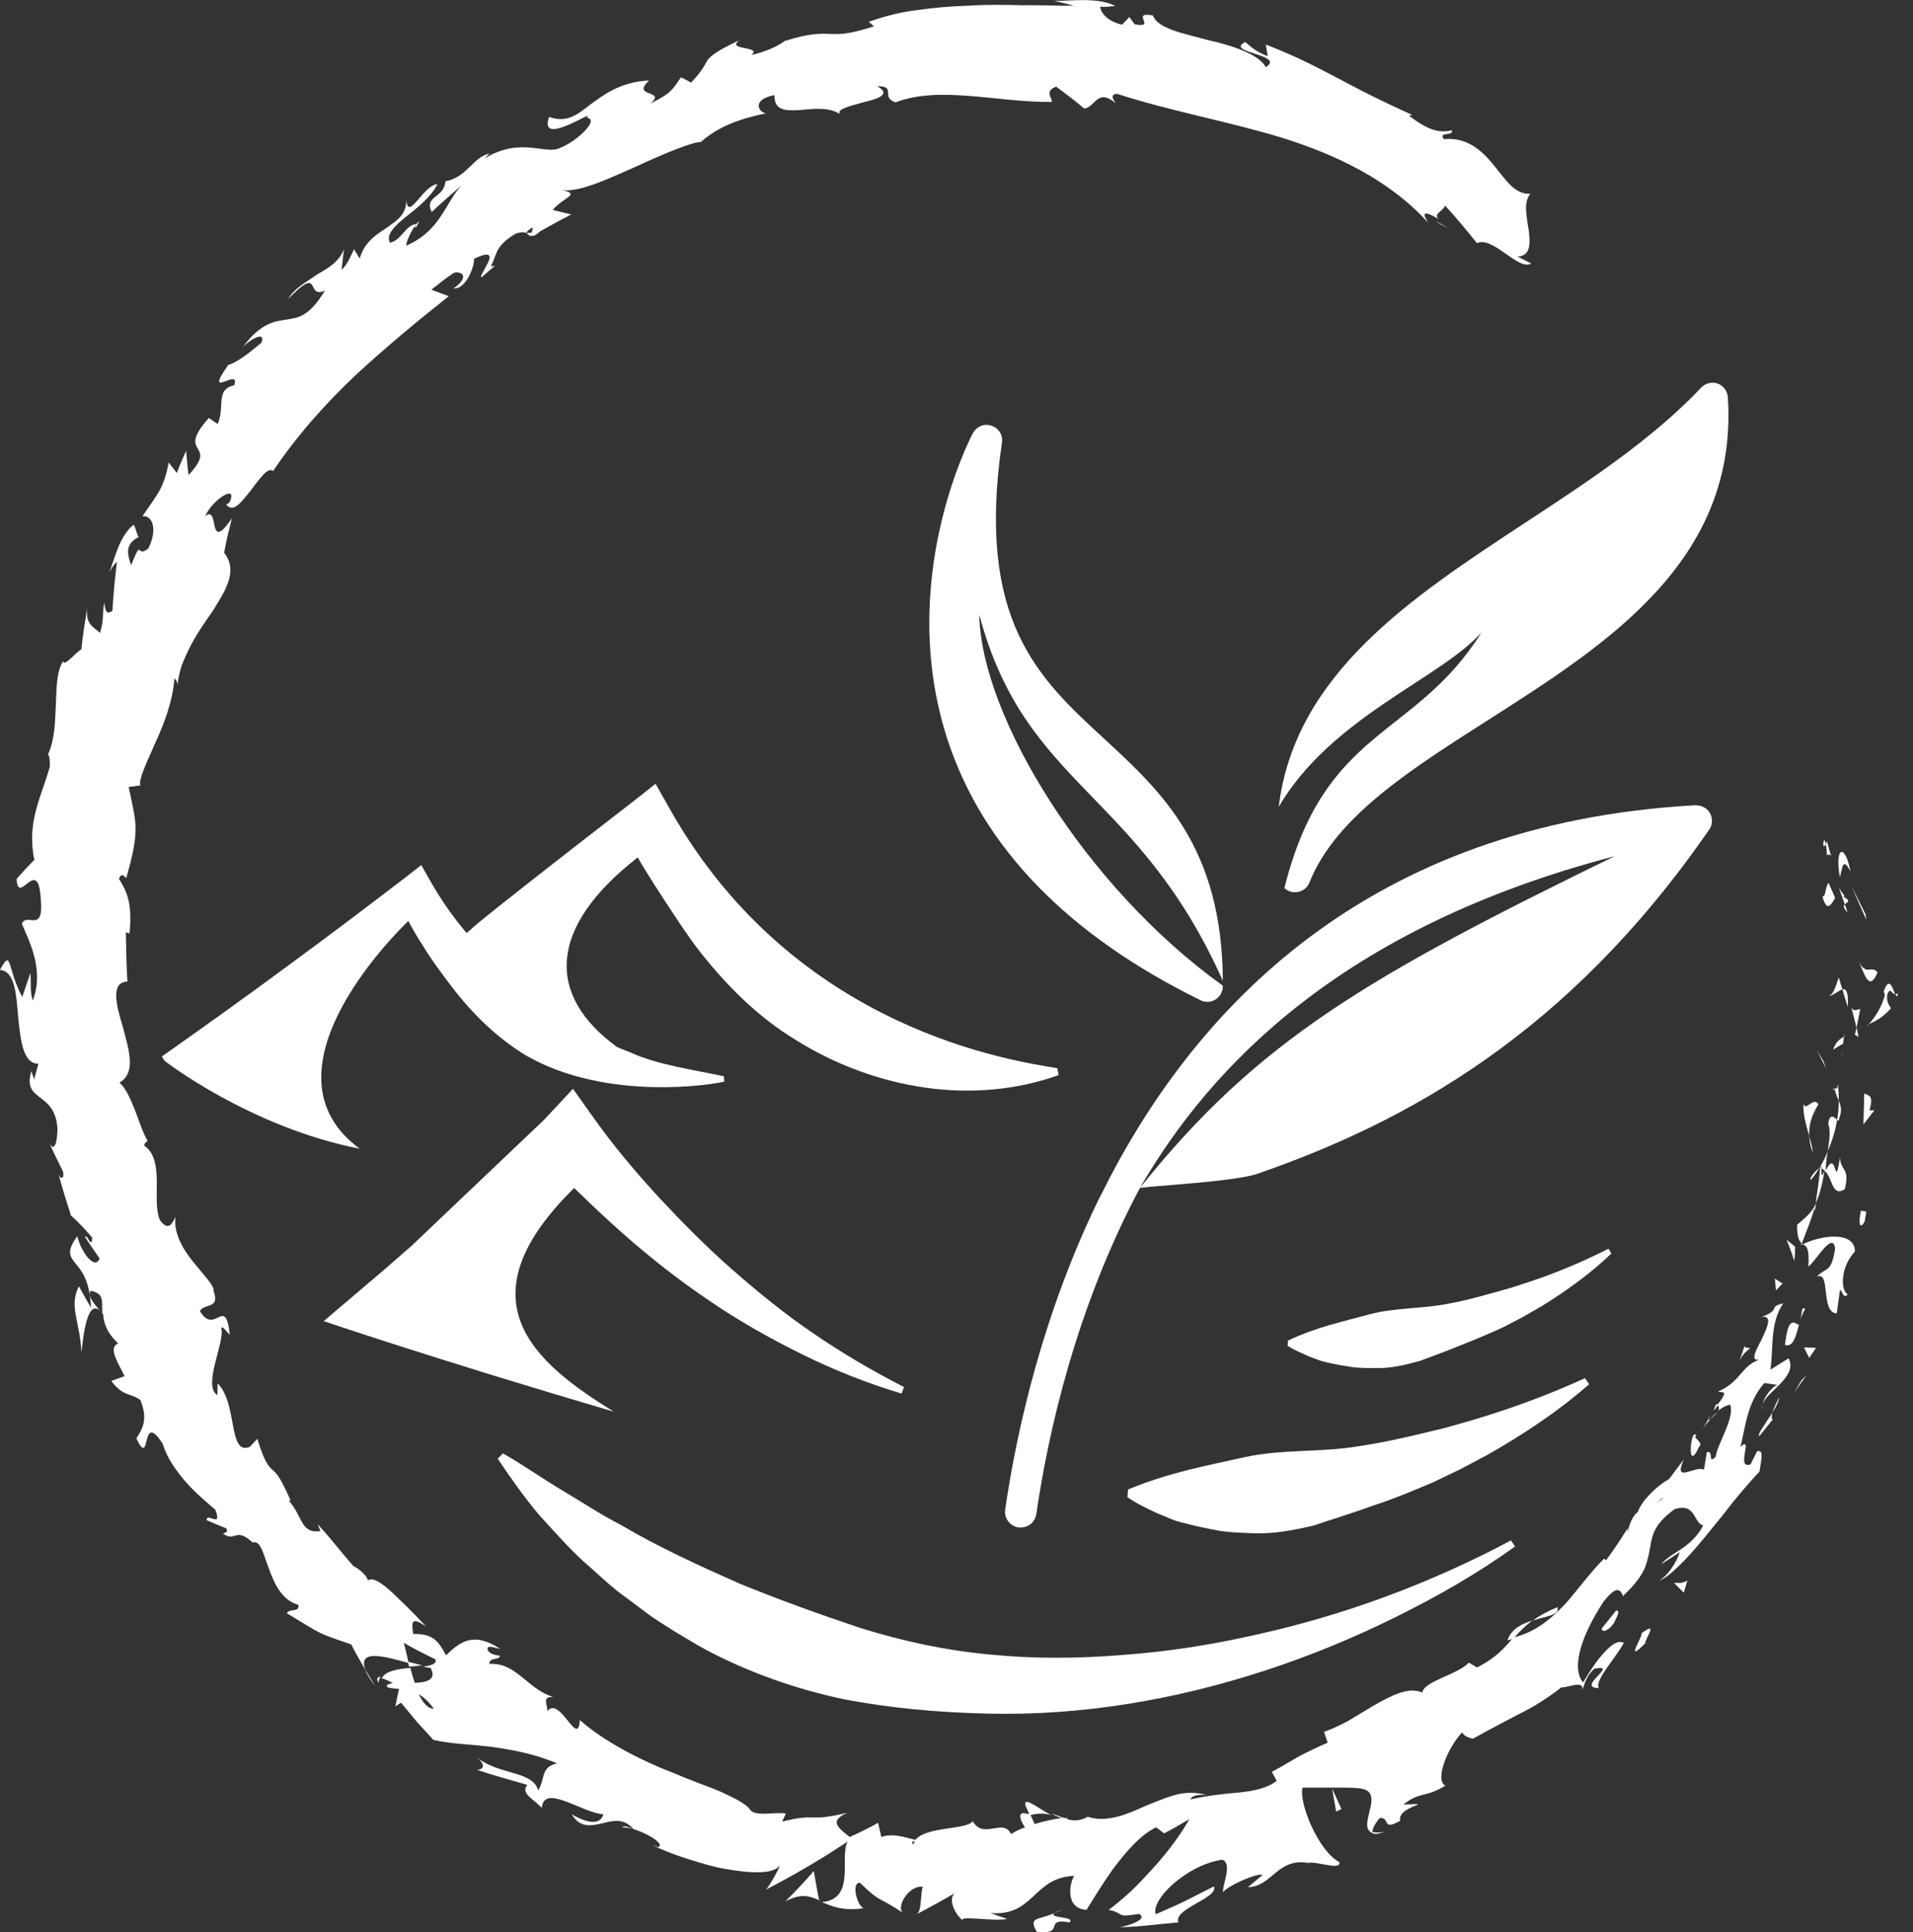<svg width="99" height="100" viewBox="0 0 99 100" fill="none" xmlns="http://www.w3.org/2000/svg">
<rect x="0" y="0" width="99" height="100" fill="#333333" stroke="none"/>
<path d="M94.55 43.537C94.53 43.622 94.508 43.642 94.487 43.684C94.508 43.809 94.53 43.977 94.55 44.27C94.823 44.04 94.886 44.898 94.55 43.537Z" fill="white"></path>
<path d="M94.487 43.684C94.257 44.123 94.382 43.078 94.487 43.684V43.684Z" fill="white"></path>
<path d="M94.299 46.344C94.508 47.139 94.697 46.972 94.969 46.47L94.634 45.694C94.445 45.883 94.467 46.594 94.299 46.344Z" fill="white"></path>
<path d="M95.617 47.222L95.471 46.804C95.388 46.889 95.388 46.993 95.617 47.222Z" fill="white"></path>
<path d="M95.346 46.385C95.597 46.448 95.346 46.281 95.158 45.925L95.471 46.804C95.597 46.679 95.848 46.637 95.346 46.385Z" fill="white"></path>
<path d="M95.219 45.401C95.345 44.919 95.367 44.313 95.764 45.108C95.471 43.559 94.927 43.872 95.219 45.401Z" fill="white"></path>
<path d="M94.654 51.516C94.823 51.578 95.136 51.265 95.345 51.202L95.158 50.594C95.032 50.909 94.906 51.495 94.654 51.516Z" fill="white"></path>
<path d="M95.346 51.202C95.429 51.516 95.534 51.809 95.618 52.123C95.681 51.328 95.534 51.16 95.346 51.202Z" fill="white"></path>
<path d="M96.539 47.307L95.807 45.842L96.581 47.6L96.539 47.307Z" fill="white"></path>
<path d="M94.361 54.909L94.026 54.364L94.508 55.307L94.361 54.909Z" fill="white"></path>
<path d="M94.109 57.149C93.838 56.73 93.461 57.547 93.335 57.129C93.294 57.736 93.503 58.302 93.629 58.804C93.607 58.281 93.713 57.777 94.109 57.149Z" fill="white"></path>
<path d="M93.629 58.804C93.65 59.076 93.691 59.349 93.817 59.662C93.796 59.391 93.713 59.097 93.629 58.804Z" fill="white"></path>
<path d="M94.864 54.323L95.388 54.008C95.388 53.904 95.409 53.778 95.429 53.652C95.305 53.736 95.032 53.841 94.864 54.323Z" fill="white"></path>
<path d="M95.408 54.008C95.345 54.406 95.304 54.679 95.282 54.783C95.282 54.679 95.345 54.447 95.408 54.008Z" fill="white"></path>
<path d="M95.429 53.569C95.429 53.61 95.429 53.632 95.429 53.653C95.472 53.632 95.492 53.61 95.429 53.569Z" fill="white"></path>
<path d="M97.167 50.322C96.833 49.924 96.581 50.552 96.183 49.737C96.456 50.28 96.707 51.432 97.167 50.322Z" fill="white"></path>
<path d="M95.807 52.123L96.079 53.191L96.268 52.227C96.12 52.227 95.933 52.396 95.807 52.123Z" fill="white"></path>
<path d="M96.183 53.673L96.079 53.17L95.995 53.547L96.183 53.673Z" fill="white"></path>
<path d="M94.613 58.155C94.76 58.615 94.654 59.055 94.591 59.558C94.823 59.033 94.99 58.49 95.073 57.946C94.927 57.84 94.697 57.568 94.613 58.155Z" fill="white"></path>
<path d="M95.095 56.165C95.095 56.185 95.115 56.228 95.115 56.27C95.158 56.207 95.178 56.165 95.095 56.165Z" fill="white"></path>
<path d="M93.189 64.437L93.294 64.396L93.231 64.353L93.189 64.437Z" fill="white"></path>
<path d="M95.178 57.883C95.345 57.484 95.262 57.212 95.158 56.962C95.158 57.275 95.136 57.611 95.073 57.966C95.136 58.009 95.178 58.009 95.178 57.883Z" fill="white"></path>
<path d="M93.713 61.066C93.88 60.877 94.026 60.668 94.152 60.438C93.963 60.605 93.607 60.961 93.713 61.066Z" fill="white"></path>
<path d="M94.949 56.374C94.949 56.354 94.927 56.333 94.927 56.311C94.822 56.417 94.864 56.417 94.949 56.374Z" fill="white"></path>
<path d="M94.948 56.374C94.99 56.584 95.073 56.773 95.158 56.962C95.158 56.71 95.158 56.458 95.115 56.248C95.073 56.291 95.01 56.333 94.948 56.374Z" fill="white"></path>
<path d="M95.996 64.772C95.996 63.725 94.341 63.892 93.294 64.396C93.461 64.479 93.65 64.542 93.587 65.547C93.943 65.317 94.843 63.683 94.969 64.605C94.78 65.924 94.487 65.567 94.026 66.071C94.76 65.756 94.195 67.934 95.053 67.976L95.22 66.762C95.346 66.783 95.388 67.264 95.618 66.992C95.429 66.866 95.325 66.51 95.388 66.071C95.429 65.673 95.618 65.17 95.996 64.772Z" fill="white"></path>
<path d="M93.922 62.678L93.985 62.28C93.796 62.699 93.524 62.951 93.001 63.39C93.001 64.081 93.126 64.248 93.251 64.353C93.461 63.746 93.733 63.16 93.9 62.532L93.922 62.678Z" fill="white"></path>
<path d="M95.471 61.548C95.744 60.395 95.262 60.647 95.219 59.914C94.927 61.778 95.073 59.328 94.487 60.584C94.487 60.206 94.53 59.871 94.591 59.578C94.467 59.893 94.319 60.186 94.152 60.458C94.172 60.438 94.172 60.438 94.194 60.416C94.278 60.353 94.319 60.332 94.257 60.416C94.257 60.416 94.257 60.438 94.257 60.458C94.319 60.479 94.361 60.542 94.424 60.584C94.215 61.087 94.278 60.625 94.257 60.458C94.236 60.438 94.215 60.416 94.194 60.416C94.152 61.044 94.048 61.652 93.963 62.28C94.132 61.924 94.278 61.442 94.424 60.584C94.864 60.981 94.78 61.967 95.471 61.548Z" fill="white"></path>
<path d="M98.09 51.453C98.152 51.578 98.193 51.641 98.215 51.39C98.152 51.453 98.131 51.453 98.09 51.453Z" fill="white"></path>
<path d="M96.727 53.004C96.686 53.024 96.665 53.044 96.624 53.044C96.624 53.087 96.665 53.066 96.727 53.004Z" fill="white"></path>
<path d="M97.482 51.328L97.545 51.475C97.419 52.103 96.917 52.815 96.707 53.004C97.106 52.835 97.439 52.648 97.858 52.187C97.797 52.04 97.608 51.914 97.671 51.453C97.838 51.056 97.901 51.453 98.068 51.453C97.964 51.16 97.754 50.469 97.482 51.328Z" fill="white"></path>
<path d="M96.477 56.584L96.435 58.196L97 57.464H96.748C97 56.584 96.644 56.73 96.477 56.584Z" fill="white"></path>
<path d="M92.896 64.52L92.456 64.164C92.603 64.52 92.749 64.898 92.853 65.254C92.896 65.002 92.896 64.772 92.896 64.52Z" fill="white"></path>
<path d="M92.247 66.427L91.849 66.175L91.912 66.783L92.247 66.427Z" fill="white"></path>
<path d="M54.405 93.944C53.714 93.588 52.96 92.938 53.065 93.44L53.295 93.944C53.736 93.838 54.092 93.838 54.405 93.944Z" fill="white"></path>
<path d="M21.108 86.006C21.13 86.091 21.15 86.174 21.171 86.258C21.423 86.237 21.632 86.215 21.841 86.195C21.632 86.132 21.38 86.069 21.108 86.006Z" fill="white"></path>
<path d="M18.888 86.384C18.972 86.614 19.14 86.907 19.412 87.264L18.888 86.384Z" fill="white"></path>
<path d="M80.603 83.18C80.038 83.41 79.639 83.64 79.326 83.871C80.017 83.64 80.729 83.599 80.603 83.18Z" fill="white"></path>
<path d="M79.304 83.871C78.781 84.038 78.237 84.268 78.007 84.896C78.111 84.876 78.216 84.835 78.32 84.813C78.614 84.457 78.907 84.164 79.304 83.871Z" fill="white"></path>
<path d="M74.341 11.455C74.447 11.559 74.656 11.685 75.032 11.832C74.865 11.769 74.593 11.602 74.341 11.455Z" fill="white"></path>
<path d="M88.393 73.483C88.373 73.4 88.582 73.107 88.393 73.483V73.483Z" fill="white"></path>
<path d="M91.283 72.96C91.2 72.877 91.157 72.772 91.157 72.688C91.157 72.814 91.2 72.897 91.283 72.96Z" fill="white"></path>
<path d="M76.163 89.923C76.143 89.923 76.143 89.944 76.122 89.944C76.309 89.944 76.268 89.944 76.163 89.923Z" fill="white"></path>
<path d="M88.916 73.064C88.77 73.169 88.624 73.295 88.498 73.441C88.582 73.379 88.707 73.273 88.916 73.064Z" fill="white"></path>
<path d="M88.686 73.001C88.791 72.897 88.854 72.792 88.917 72.709C88.854 72.625 88.791 72.646 88.686 73.001Z" fill="white"></path>
<path d="M88.393 73.483C88.33 73.589 88.246 73.735 88.1 73.987C88.226 73.776 88.373 73.609 88.519 73.442C88.435 73.483 88.393 73.505 88.393 73.483Z" fill="white"></path>
<path d="M21.443 11.768C21.486 11.768 21.506 11.748 21.549 11.748C21.799 11.287 21.652 11.435 21.443 11.768Z" fill="white"></path>
<path d="M42.406 98.382C42.427 98.382 42.447 98.362 42.469 98.362C42.447 98.362 42.427 98.341 42.406 98.341V98.382Z" fill="white"></path>
<path d="M40.646 98.404C41.484 97.964 41.882 98.132 42.384 98.341L42.112 96.833C41.652 97.378 41.17 97.88 40.646 98.404Z" fill="white"></path>
<path d="M91.619 70.887C91.786 69.861 91.576 68.458 92.288 67.453C91.43 67.662 92.247 67.746 91.157 68.165C91.765 68.039 91.45 68.73 91.137 69.379C90.802 70.007 90.509 70.594 91.263 70.3C90.633 70.468 90.383 70.761 90.11 71.076C89.838 71.389 89.545 71.745 88.917 72.017C89.126 72.101 89.503 71.891 88.895 72.688C88.938 72.772 88.958 72.897 88.958 72.981C88.938 73.001 88.938 73.001 88.917 73.023C88.938 73.001 88.958 73.001 88.958 72.981C88.958 73.044 88.98 73.044 88.98 72.96C89.189 72.814 89.377 72.709 89.545 72.709C89.775 73.42 88.854 74.761 88.791 75.39C88.352 75.829 88.708 75.034 88.33 75.158L88.183 76.059C87.702 75.829 86.571 76.834 87.136 75.536L86.382 76.541C85.691 76.939 84.98 77.651 84.75 78.258C84.268 78.614 84.184 79.745 84.225 79.096C83.89 79.661 83.514 80.206 83.115 80.751L83.011 80.667C82.32 81.358 81.733 82.174 81.042 82.97C80.33 83.725 79.513 84.457 78.32 84.75C77.881 85.253 77.441 85.797 76.435 86.3L76.016 86.048C75.431 86.677 73.671 87.012 73.609 87.598C72.896 87.284 72.017 87.744 71.095 88.268C70.635 88.541 70.153 88.834 69.735 89.085C69.294 89.315 68.855 89.525 68.519 89.63L68.708 90.195C68.247 90.383 67.787 90.614 67.326 90.844C66.866 91.096 66.384 91.409 65.818 91.702L66.07 92.163C65.608 92.54 64.917 92.688 64.122 92.771C63.327 92.834 62.447 92.938 61.609 93.127C61.672 92.897 62.111 92.875 62.447 92.897C61.882 92.749 61.337 92.749 60.813 92.897C60.29 93.043 59.808 93.253 59.284 93.462C58.279 93.922 57.275 94.341 56.289 94.027C55.85 94.278 55.494 94.237 55.159 94.131C55.201 94.131 55.242 94.111 55.264 94.09C55.222 94.09 55.138 94.09 55.075 94.09C54.866 94.027 54.636 93.922 54.405 93.859C54.614 93.964 54.803 94.068 54.97 94.09C54.614 94.131 54.069 94.237 53.547 94.404L53.295 93.859C53.254 93.859 53.211 93.881 53.169 93.881C52.646 93.692 52.75 94.153 53.044 94.572C52.772 94.676 52.52 94.781 52.331 94.928C52.102 94.487 51.766 94.572 51.39 94.635C51.012 94.697 50.615 94.739 50.343 94.257C49.987 94.719 47.977 94.509 47.369 95.221C46.761 95.074 46.196 94.865 45.61 95.074L45.442 94.341C44.96 94.613 44.478 94.844 43.976 95.074C43.244 94.509 42.971 94.216 43.85 93.818C41.799 94.32 42.28 93.818 40.479 94.278L40.668 93.859C40.081 93.755 39.014 94.068 38.784 93.609C38.532 93.316 38.008 93.064 37.338 92.749C36.668 92.456 35.83 92.184 34.972 91.808C33.212 91.137 31.286 90.153 30.008 89.022C29.925 90.531 28.961 87.724 28.333 88.561C28.333 88.185 28.02 87.807 28.626 87.829C27.81 87.557 27.369 87.054 26.91 86.719C26.448 86.363 26.05 86.091 25.318 86.111C25.338 85.735 25.883 85.944 25.863 85.693C25.716 85.672 25.275 85.609 25.234 85.357C25.212 85.105 25.59 85.294 25.883 85.337C24.458 84.394 23.767 85.022 23.077 85.672C22.637 84.772 22.26 84.562 21.38 84.562C21.339 84.121 21.171 83.556 22.051 84.184C21.842 83.954 21.192 83.263 20.563 82.677C19.957 82.07 19.329 81.568 19.035 81.797C19.014 81.546 18.491 81.127 18.302 81.064C17.381 80.017 17.359 79.891 16.438 78.886L16.585 79.242C15.558 79.389 15.684 78.51 14.952 77.672L15.036 77.651C14.511 76.457 14.324 76.268 14.114 76.081C13.905 75.892 13.696 75.703 13.318 74.467L12.92 74.886C11.789 75.327 12.313 72.646 11.266 71.599L11.245 72.206C10.47 71.704 11.643 69.484 11.454 68.751C11.476 68.562 11.726 68.919 11.895 69.086C11.663 66.971 11.12 69.169 10.344 67.85C10.596 67.431 11.391 67.767 11.057 66.824C11.098 66.531 10.533 65.986 9.988 65.295C9.423 64.605 8.962 63.746 9.088 62.971C8.9 63.347 8.711 63.746 8.272 63.138C7.831 62.113 8.565 60.039 7.455 59.285C7.496 59.139 7.581 59.076 7.644 59.055C7.412 58.678 7.203 58.029 6.973 57.421C6.721 56.814 6.471 56.248 6.177 56.039C7.077 55.516 6.658 54.301 6.345 53.107C5.989 51.934 5.737 50.825 6.595 50.804C6.534 49.946 6.534 49.108 6.512 48.249L6.701 48.312C6.868 46.7 6.534 46.092 6.156 45.484C6.302 45.108 6.449 45.401 6.534 45.443C6.868 44.27 6.994 43.642 7.014 43.014C7.036 42.406 6.89 41.821 6.658 40.731L7.266 40.648C7.162 40.355 7.559 39.538 8 38.532C8.459 37.527 8.941 36.334 9.025 35.118C9.088 35.161 9.172 35.244 9.193 35.454C9.213 35.118 9.297 34.785 9.402 34.449C9.528 34.114 9.675 33.799 9.842 33.465C10.177 32.815 10.596 32.207 10.994 31.642C11.726 30.491 12.313 29.528 11.6 28.607C11.706 27.999 11.852 27.412 11.999 26.826C10.7 28.731 11.391 26.072 10.616 26.722C10.972 25.863 12.354 24.984 11.873 26.009L11.706 26.114C12.082 26.574 12.48 25.988 12.962 25.403C13.423 24.795 13.863 24.145 14.135 24.376C15.371 22.533 16.857 20.878 18.406 19.412C19.998 17.947 21.61 16.607 23.224 15.33L22.323 14.995C22.7 14.702 23.077 14.387 23.496 14.114C23.915 14.031 24.312 14.324 23.474 14.931C24.187 14.974 24.606 13.57 24.521 13.403C25.444 12.941 25.422 13.277 25.234 13.633C25.046 14.01 24.731 14.492 24.983 14.303C25.192 14.114 25.401 13.926 25.611 13.759L25.401 13.779C25.757 13.11 25.59 12.775 26.658 12.104C27.412 11.832 27.286 12.335 27.558 12.187C27.579 12.23 27.684 12.209 27.977 11.957C28.501 11.665 29.024 11.372 29.569 11.099L28.605 10.868C29.15 10.199 30.134 10.052 29.024 9.821C29.862 10.01 31.39 9.298 32.899 8.628C34.385 7.937 35.873 7.33 36.269 7.351C37.192 6.534 38.259 6.157 39.642 5.863C39.264 5.822 38.867 5.151 40.081 4.922C40.06 5.717 40.626 5.739 41.38 5.696C42.112 5.633 43.013 5.507 43.579 5.989C43.097 5.696 43.913 5.507 44.667 5.298C45.421 5.11 46.155 4.901 45.401 4.46C46.426 4.46 45.547 5.026 46.342 5.298C48.646 4.419 51.557 5.298 54.427 5.277C54.488 5.088 54.008 4.733 54.657 4.482C55.159 4.859 55.641 5.214 56.102 5.613C56.667 5.592 56.771 4.523 57.735 5.34C57.609 5.151 57.421 4.879 57.818 4.859C60.603 5.759 63.473 6.261 66.321 7.121C69.127 8 71.891 9.298 73.922 11.539C73.441 10.806 73.922 11.036 74.447 11.329C74.153 11.057 74.719 10.911 74.781 10.638C75.368 11.266 75.912 11.937 76.435 12.586C77.252 12.187 78.592 14.052 79.242 13.633L78.529 13.277C79.2 13.256 79.2 12.649 79.116 11.937C79.011 11.246 78.823 10.449 79.2 10.03C78.405 10.073 77.944 9.339 77.336 8.587C76.728 7.833 75.954 7.078 74.719 7.204C74.425 6.786 75.221 7.078 75.138 6.743C74.447 6.911 73.86 6.702 72.918 5.989L73.085 5.948C71.599 5.277 70.552 4.753 69.462 4.167C68.373 3.602 67.242 2.974 65.504 2.303L65.608 2.911C64.876 2.618 64.75 2.409 64.437 2.177C63.347 2.722 66.572 2.828 65.504 3.476C65.169 2.828 63.829 2.366 62.51 2.073C61.211 1.718 59.912 1.486 59.662 0.797C58.446 0.587 59.912 1.486 58.719 1.256L58.446 0.88L58.07 1.277C57.295 1.11 56.94 0.628 56.94 0.335C57.127 0.398 57.505 0.315 57.714 0.315C56.708 -0.252 54.74 0.168 54.405 0L55.578 0.293C54.74 0.315 53.84 0.252 52.939 0.272C52.038 0.252 51.097 0.23 50.175 0.293C49.253 0.315 48.332 0.398 47.452 0.524C46.574 0.628 45.714 0.858 44.96 1.13L45.232 1.362C44.059 1.738 43.579 1.781 43.035 1.759C42.51 1.738 41.925 1.697 40.646 2.116L40.731 2.031C40.27 2.409 39.599 2.681 38.888 2.848C39.473 2.366 37.505 2.618 38.28 2.073C37.045 2.659 36.794 2.89 36.625 3.1C36.479 3.309 36.438 3.56 35.767 4.273L35.244 4C34.826 4.566 34.846 4.775 33.653 5.361C34.531 4.629 32.626 5.068 33.59 4.167C32.102 4.23 31.223 4.922 30.532 5.424C29.841 5.968 29.317 6.367 28.416 6.052C27.831 7.686 30.888 5.55 30.364 6.094C31.077 6.178 29.799 7.351 29.003 7.644C28.249 8.062 26.93 7.015 25.003 8.251C25.192 8.146 25.171 8.062 25.359 7.937C24.458 8.125 24.187 9.172 23.055 9.382C22.972 10.282 21.925 10.136 22.344 10.973C22.846 10.492 23.37 10.052 23.893 9.591C23.055 10.449 22.826 11.937 21.024 12.712C21.024 12.482 21.297 11.916 21.549 11.581C20.921 11.707 20.815 12.397 20.187 12.565C19.957 12.167 20.396 11.707 21.004 11.225C21.61 10.744 22.323 10.178 22.637 9.528C21.904 9.571 21.108 11.518 21.024 10.325C21.045 11.099 20.563 11.392 20.041 11.769C19.516 12.126 18.868 12.482 18.616 13.382L18.323 12.9C18.197 13.13 18.009 13.675 17.674 13.968L17.8 12.9C17.548 13.549 17.004 13.864 16.459 14.177C15.79 14.639 15.224 14.931 14.91 15.476C16.69 13.633 15.79 15.517 16.815 15.036C15.999 16.397 15.434 16.44 14.806 16.544C14.219 16.627 13.486 16.712 12.564 17.968C12.941 17.55 13.779 17.109 13.527 17.737C13.005 18.178 12.313 18.743 11.81 18.89C10.47 20.795 12.46 18.953 12.124 19.936C11.12 20.166 11.663 21.026 11.266 21.947L10.805 21.632C9.046 23.622 11.37 22.848 9.758 24.586C9.695 24.167 9.675 23.748 9.632 23.329C9.465 23.706 9.297 24.083 9.15 24.48L8.732 23.936C8.459 25.36 8.104 25.612 7.371 26.722C7.853 26.637 8.187 27.35 7.685 28.375C7.036 28.941 7.392 27.747 6.784 29.255C6.638 28.774 6.386 28.188 7.182 27.79C7.057 27.643 7.036 27.308 6.91 27.161C6.156 27.747 5.884 29.088 5.654 29.632C5.758 29.422 5.906 29.192 6.052 29.088C5.947 29.926 5.863 30.764 5.821 31.601C5.485 31.873 5.444 31.538 5.402 31.203C5.276 31.685 5.402 32.083 5.172 32.752C4.816 32.417 4.355 32.313 4.544 31.266C4.418 32.04 4.292 32.815 4.208 33.612C3.979 33.695 3.308 34.553 3.267 34.218C2.91 34.785 2.932 35.622 2.889 36.48C2.848 37.338 2.848 38.239 2.491 39.035C2.554 39.139 2.596 39.328 2.576 39.684C2.157 41.213 1.36 42.532 1.779 44.5C1.466 44.815 1.151 45.15 0.858 45.484C0.942 46.972 1.989 44.144 2.115 46.594C2.261 48.332 1.381 47.202 1.13 47.809C1.507 48.71 2.303 50.176 1.696 51.788C1.529 51.265 1.633 50.846 1.57 50.365L1.151 51.599C0.356 50.133 0.628 49.023 0 50.196C0.795 50.28 0.838 51.475 0.942 52.668C1.068 53.861 1.193 55.055 1.989 55.055L1.759 55.892C1.738 55.663 1.653 55.642 1.633 55.411C1.11 57.065 2.848 56.437 2.973 58.405C2.973 59.096 2.826 59.621 2.576 59.202C2.785 59.684 3.036 60.165 3.267 60.647C3.328 61.023 3.141 61.044 3.036 60.794C3.224 61.485 3.434 62.176 3.664 62.867H3.623C3.957 63.138 4.523 63.746 4.774 64.06C4.733 64.689 4.523 63.829 4.397 64.018C4.648 64.396 4.9 64.772 5.151 65.128C4.942 65.756 4.208 64.856 3.999 63.975C3.413 64.793 3.623 65.024 3.916 65.4C4.229 65.777 4.648 66.28 4.711 67.683C4.501 67.327 4.292 66.95 4.083 66.573C3.538 67.62 4.166 68.458 4.208 69.986C4.292 69.547 4.46 66.824 5.339 68.018C5.361 68.437 5.507 68.96 6.115 69.525C5.611 69.757 6.03 70.385 6.449 71.222L5.758 71.473C6.408 72.31 6.701 72.06 7.266 72.458C7.685 73.505 7.349 73.965 7.057 74.447C7.853 76.101 7.245 72.897 8.418 74.719C8.648 75.453 9.025 75.975 9.465 76.52C9.884 77.043 10.449 77.547 11.14 78.132C11.539 79.138 10.659 78.238 10.7 78.677C11.035 78.823 11.37 78.97 11.706 79.096C11.832 79.285 11.643 79.326 11.539 79.368C12.187 79.85 12.167 78.992 13.068 79.829C13.486 79.704 13.611 80.395 13.905 81.149C14.177 81.923 14.574 82.824 15.434 83.054C15.538 83.473 14.973 83.221 14.847 83.493C16.711 84.625 16.396 84.499 18.177 85.105C18.406 85.567 18.658 85.985 18.91 86.425C18.491 85.315 19.935 85.735 21.15 86.069C21.045 85.63 20.962 85.253 20.899 85.022C21.423 85.337 21.988 85.609 22.533 85.881C22.616 86.111 22.323 86.195 21.904 86.258C22.029 86.278 22.177 86.321 22.281 86.321C22.616 86.928 22.092 87.075 21.464 87.095C21.38 86.844 21.297 86.573 21.234 86.321C20.585 86.384 19.957 86.467 19.748 86.865C19.894 86.886 20.124 86.991 20.333 87.116C20.166 87.138 20.041 87.158 20.02 87.264C20.02 87.368 20.27 87.368 20.648 87.41L20.459 88.311L20.752 88.122L21.569 89.106L22.427 90.049C22.909 90.153 23.391 90.216 23.893 90.258C24.397 90.299 24.899 90.342 25.422 90.405C26.448 90.551 27.579 90.74 28.835 91.263C27.956 91.452 28.229 92.059 27.851 92.666C27.579 91.619 25.8 91.891 24.647 90.927C25.255 91.409 24.92 91.598 24.69 91.598C25.548 91.891 26.428 92.121 27.286 92.373C26.951 92.834 27.538 93.043 28.04 93.566C28.144 92.289 30.113 93.818 31.223 93.901C31.118 94.278 30.721 94.55 29.589 93.901C30.03 94.635 30.616 94.487 31.181 94.363C31.746 94.216 32.291 94.09 32.793 94.676C32.5 94.572 32.374 94.446 32.187 94.572C32.982 94.55 34.553 95.43 34.05 95.597L33.757 95.493C34.238 95.723 34.846 95.975 35.517 96.184C36.186 96.394 36.898 96.624 37.568 96.729C38.239 96.855 38.888 96.916 39.369 96.896C39.872 96.876 40.227 96.749 40.353 96.54C40.353 96.666 39.809 97.629 39.642 97.796C41.128 97.022 42.531 96.205 43.872 95.304C43.411 96.079 44.332 98.278 42.531 98.445C43.013 98.634 43.6 98.927 44.688 98.76C44.354 98.614 44.039 97.441 44.5 97.441C45.631 98.53 45.295 98.048 46.783 99.032C46.301 98.802 46.992 97.545 47.767 97.65C47.621 97.839 47.725 98.949 47.432 99.073C48.144 98.697 48.835 98.321 49.505 97.922C49.003 98.152 49.359 99.012 49.819 99.388C49.609 99.116 51.579 99.472 52.122 99.305C51.829 99.221 51.557 99.116 51.264 99.012C53.547 99.179 53.441 97.168 55.598 97.085C55.368 97.378 55.075 98.781 56.227 98.844C56.458 98.488 56.96 97.629 57.588 96.749C58.216 95.912 58.971 94.991 59.829 94.572L60.247 94.885C60.688 94.656 61.127 94.404 61.546 94.153C61.231 94.739 60.562 95.703 59.766 96.583C59.369 97.022 58.95 97.483 58.531 97.88C58.112 98.258 57.714 98.593 57.379 98.844C58.259 99.032 57.672 99.262 58.95 99.053C59.452 99.346 58.322 99.681 57.944 99.744C58.971 99.724 59.975 99.577 60.981 99.492C60.709 98.781 63.075 98.236 62.823 97.629L61.337 98.384C60.835 98.634 60.31 98.844 59.808 99.073C59.682 98.697 60.06 98.089 60.688 97.524C61.337 96.959 62.217 96.414 63.242 96.247C63.829 96.414 63.201 97.692 63.305 97.922C63.514 97.608 65.106 96.896 65.337 97.042L64.583 97.671C65.818 97.65 66.112 96.142 67.682 96.414C68.163 96.31 69.399 96.833 69.316 96.373C68.247 95.829 67.2 93.316 67.409 92.519C67.494 92.519 68.122 92.519 68.814 92.519C69.503 92.519 70.257 92.499 70.593 92.603C71.599 92.917 70.195 94.572 71.032 94.865C70.971 94.656 71.263 94.237 71.41 94.09C71.954 94.048 71.493 94.781 72.457 94.237C72.29 93.44 74.488 93.294 72.624 93.399C73.483 92.708 73.734 93.064 74.803 92.415C74.215 92.143 74.949 90.383 75.681 89.651C75.724 89.86 76.059 89.944 76.226 89.986C77.169 89.462 77.901 89.085 78.614 88.708C79.346 88.352 80.017 87.933 80.812 87.325C81.085 87.368 81.985 86.928 81.881 87.451C82.027 87.158 82.048 86.782 82.509 86.363C83.87 86.091 81.503 87.347 82.739 87.368C82.509 86.969 83.597 85.839 84.038 85.022C83.703 84.855 83.304 85.19 82.928 85.63C82.53 86.069 82.174 86.677 81.922 87.075C81.294 86.3 81.859 84.603 82.991 82.887C83.975 81.609 83.933 82.844 84.038 82.552C84.603 82.027 84.917 81.588 85.105 81.19C85.272 80.771 85.335 80.415 85.398 80.08C85.504 79.411 85.628 78.866 86.655 78.112C87.765 77.734 87.639 78.844 88.142 78.949C87.492 80.163 86.529 80.289 85.963 80.96L86.927 80.332C86.801 80.792 86.319 81.568 85.859 81.797C86.11 81.735 86.445 81.462 86.864 81.064C87.283 80.667 87.744 80.143 88.226 79.557C88.708 78.97 89.21 78.362 89.671 77.756C90.153 77.169 90.633 76.604 91.053 76.164C91.115 75.683 91.324 74.971 90.927 75.117L90.592 75.787C89.796 76.081 90.781 74.237 90.068 74.886C90.34 73.861 90.383 72.646 91.304 71.578L92.037 71.682C91.849 71.619 91.241 72.29 91.22 72.729C91.263 72.101 93.084 71.285 92.56 70.3L91.619 70.887ZM27.516 12.041L27.202 12.063C27.664 11.602 27.579 11.811 27.516 12.041ZM4.69 66.803C5.424 66.95 5.255 67.348 5.298 67.976C5.067 67.683 4.481 67.138 4.69 66.803ZM21.673 87.683C21.946 87.85 22.218 88.101 22.449 88.435C22.134 88.435 21.883 88.122 21.673 87.683ZM47.243 95.493C47.243 95.367 47.096 95.304 47.369 95.304C47.306 95.347 47.265 95.41 47.243 95.493ZM86.047 77.567C85.441 77.965 85.671 77.84 86.047 77.525C86.047 77.547 86.047 77.567 86.047 77.567Z" fill="white"></path>
<path d="M19.601 87.115C19.579 86.991 19.642 86.886 19.684 86.782C19.538 86.782 19.454 86.865 19.601 87.115Z" fill="white"></path>
<path d="M71.662 94.802C71.326 94.865 71.117 94.845 70.971 94.802C71.011 94.928 71.18 94.969 71.662 94.802Z" fill="white"></path>
<path d="M90.572 69.777C90.446 69.734 90.194 69.797 90.32 69.547L90.027 70.426C90.215 70.029 90.383 69.944 90.572 69.777Z" fill="white"></path>
<path d="M96.518 63.16C96.498 62.992 96.602 62.867 96.561 62.699L96.309 62.657C96.162 63.264 96.246 63.746 96.518 63.16Z" fill="white"></path>
<path d="M93.084 68.584C92.56 68.143 92.477 68.876 92.371 69.61C92.833 69.734 92.938 69.128 93.125 68.478C93.105 68.5 93.105 68.541 93.084 68.584Z" fill="white"></path>
<path d="M93.168 68.311C93.231 68.122 93.314 67.913 93.42 67.746C93.21 67.578 93.272 67.955 93.168 68.311Z" fill="white"></path>
<path d="M87.933 74.866C88.205 74.677 87.535 74.363 87.785 74.321C87.514 73.715 87.242 76.415 87.933 74.866Z" fill="white"></path>
<path d="M93.629 70.279L93.985 69.757L93.357 69.735L93.629 70.279Z" fill="white"></path>
<path d="M91.052 74.321L91.743 73.463C91.66 73.42 91.682 73.274 91.723 73.107C91.367 73.693 90.906 74.258 91.052 74.321Z" fill="white"></path>
<path d="M91.723 73.107C91.912 72.814 92.058 72.52 92.079 72.31C91.995 72.478 91.806 72.834 91.723 73.107Z" fill="white"></path>
<path d="M92.833 72.101L93.481 71.18L93.231 71.432L92.833 72.101Z" fill="white"></path>
<path d="M82.885 84.29C82.928 84.52 83.241 84.394 83.514 84.017C83.64 83.724 83.89 83.367 83.64 83.347L82.885 84.29Z" fill="white"></path>
<path d="M86.634 81.924L87.137 82.426L87.325 81.798C86.99 81.987 86.886 81.902 86.634 81.924Z" fill="white"></path>
<path d="M84.959 84.52C85 84.75 84.038 86.154 85.148 85.044C85.106 84.835 85.88 83.849 84.959 84.52Z" fill="white"></path>
<path d="M69.148 93.755C69.233 93.713 69.337 93.672 69.42 93.629L68.938 92.562L69.148 93.755Z" fill="white"></path>
<path d="M54.573 99.012C53.693 99.388 53.212 99.2 53.651 99.974C55.18 100.163 53.966 99.242 55.348 99.493C55.683 99.179 54.218 99.283 54.573 99.012Z" fill="white"></path>
<path d="M54.573 99.011C54.719 98.949 54.865 98.886 55.012 98.802C54.76 98.906 54.636 98.969 54.573 99.011Z" fill="white"></path>
<path d="M89.419 20.565C89.399 20.25 89.189 19.957 88.895 19.853C88.602 19.748 88.247 19.831 88.037 20.063C85.504 22.742 82.152 24.942 78.928 27.056C73.065 30.91 67.013 34.868 66.175 41.758C68.897 37.109 74.551 35.119 76.667 32.732C73.211 38.261 68.562 37.59 66.468 45.966C66.594 46.072 66.74 46.155 66.907 46.176C66.95 46.176 66.97 46.176 67.013 46.176C67.347 46.176 67.641 45.988 67.765 45.673C69.127 42.26 73.022 39.81 77.127 37.192C83.116 33.36 89.964 29.026 89.419 20.565Z" fill="white"></path>
<path d="M88.498 42.093C88.352 41.821 88.058 41.674 87.744 41.674C70.761 42.616 61.735 52.207 56.96 61.882C56.96 61.882 56.96 61.904 56.94 61.904C53.945 67.997 52.604 74.112 52.018 78.133C51.955 78.572 52.27 78.992 52.709 79.054C52.75 79.054 52.793 79.054 52.835 79.054C53.232 79.054 53.567 78.761 53.63 78.362C54.238 74.197 55.661 67.746 58.991 61.485C62.636 55.181 69.462 47.999 83.556 44.313C70.823 50.532 65.085 53.841 58.991 61.485C59.452 61.38 63.829 61.17 65.065 60.751C72.75 58.092 81.147 53.526 88.456 42.931C88.624 42.699 88.645 42.365 88.498 42.093Z" fill="white"></path>
<path d="M50.678 31.811C53.065 40.752 58.865 40.878 63.284 50.762C63.242 43.872 60.144 41.004 57.149 38.239C53.736 35.098 50.51 32.124 51.851 22.911C51.913 22.512 51.683 22.157 51.306 22.031C50.929 21.905 50.532 22.073 50.343 22.429C50.175 22.742 46.385 30.093 49.023 38.239C50.845 43.852 55.264 48.396 62.132 51.768C62.237 51.831 62.363 51.851 62.489 51.851C62.636 51.851 62.782 51.809 62.908 51.725C63.138 51.579 63.284 51.328 63.284 51.034V51.014C56.185 45.925 50.782 37.109 50.678 31.811Z" fill="white"></path>
<path d="M82.028 71.326C80.143 72.186 78.216 72.897 76.247 73.483L74.781 73.902L73.295 74.258C72.311 74.489 71.326 74.699 70.343 74.845C68.353 75.18 66.363 74.992 64.437 75.41C62.489 75.85 60.562 76.185 58.384 77.085L58.343 77.484C58.824 77.819 59.347 78.069 59.851 78.301L60.646 78.635C60.918 78.74 61.17 78.803 61.441 78.866C61.986 79.012 62.531 79.116 63.075 79.222C63.62 79.305 64.165 79.326 64.73 79.348C65.84 79.411 66.928 79.201 67.997 78.95C69.044 78.594 70.091 78.279 71.117 77.903C72.142 77.567 73.148 77.148 74.132 76.73L75.577 76.038L77.001 75.284C78.865 74.217 80.645 73.044 82.237 71.641L82.028 71.326Z" fill="white"></path>
<path d="M83.241 64.626C81.922 65.295 80.582 65.862 79.2 66.322L78.174 66.657L77.126 66.95C76.435 67.139 75.744 67.328 75.053 67.454C73.65 67.746 72.227 67.663 70.886 68.019C69.525 68.395 68.163 68.667 66.657 69.379L66.635 69.651C66.991 69.881 67.368 70.029 67.724 70.196L68.289 70.406C68.478 70.469 68.666 70.511 68.855 70.552C69.232 70.635 69.629 70.698 70.028 70.761C70.426 70.804 70.802 70.804 71.2 70.804C71.996 70.824 72.75 70.635 73.504 70.426C74.237 70.154 74.97 69.881 75.681 69.588C76.394 69.316 77.106 69.003 77.797 68.688L78.802 68.165L79.786 67.6C81.064 66.803 82.3 65.925 83.388 64.876L83.241 64.626Z" fill="white"></path>
<path d="M78.405 80.039C76.457 81.442 74.362 82.635 72.205 83.702C70.048 84.771 67.808 85.692 65.504 86.447C60.898 87.953 56.017 88.813 51.055 88.687C48.584 88.624 46.092 88.415 43.62 87.933C41.171 87.41 38.784 86.572 36.564 85.4C36.019 85.105 35.474 84.771 34.95 84.457C34.427 84.121 33.883 83.808 33.401 83.43L31.915 82.32C31.433 81.923 30.972 81.504 30.512 81.086C29.569 80.289 28.772 79.347 27.935 78.447C27.14 77.504 26.428 76.499 25.757 75.493L26.03 75.221C27.097 75.829 28.061 76.52 29.087 77.128C30.114 77.734 31.077 78.384 32.102 78.907C34.092 80.08 36.166 81.023 38.239 81.944C40.333 82.802 42.427 83.556 44.563 84.268C46.72 84.938 48.94 85.42 51.222 85.629C53.505 85.859 55.808 85.839 58.112 85.65C60.416 85.483 62.719 85.127 65.002 84.603C69.566 83.598 74.028 81.944 78.195 79.724L78.405 80.039Z" fill="white"></path>
<path d="M37.464 55.703C35.81 55.348 34.072 55.118 32.669 54.489C31.244 53.945 29.925 53.233 28.711 52.333C27.495 51.453 26.302 50.511 25.192 49.442C24.125 48.354 23.119 47.076 22.386 45.799L21.799 44.772L20.941 45.443C18.888 47.013 16.815 48.584 14.721 50.113C12.627 51.662 10.512 53.17 8.376 54.678L8.522 54.908C8.522 54.908 12.942 58.342 18.616 59.452C13.255 55.516 20.334 48.438 21.13 47.663C21.36 48.102 21.61 48.521 21.883 48.94C22.323 49.673 22.846 50.364 23.37 51.056C24.417 52.438 25.694 53.694 27.203 54.615C31.433 57.065 37.087 56.102 37.485 55.976L37.464 55.703Z" fill="white"></path>
<path d="M54.72 55.285C52.5 54.908 41.191 53.359 34.72 41.967L33.925 40.564L32.815 41.443C32.815 41.443 24.543 47.83 24.375 48.102L23.056 49.149L23.244 49.442C23.496 49.338 23.726 49.212 23.978 49.087C23.81 50.113 24.249 51.223 25.296 51.768C27.056 52.689 29.36 53.652 31.915 54.176C28.25 51.495 28.354 47.998 33.003 44.376C33.338 45.004 35.349 48.123 36.06 49.045C37.485 50.888 39.16 52.605 41.212 53.841C43.222 55.097 45.527 55.956 47.893 56.291C50.238 56.626 52.626 56.417 54.783 55.642L54.72 55.285Z" fill="white"></path>
<path d="M42.112 69.022C40.626 68.018 39.243 66.886 37.904 65.715C36.564 64.542 35.306 63.263 34.113 61.986C32.919 60.688 31.768 59.327 30.742 57.882L29.652 56.353L28.144 57.966L21.297 64.479C20.815 64.897 20.313 65.337 19.831 65.756L16.753 68.374C16.753 68.374 22.323 70.279 31.768 73.064C27.664 70.531 23.789 67.305 29.715 61.484C30.553 62.3 31.39 63.096 32.27 63.871C33.673 65.107 35.139 66.258 36.688 67.305C38.217 68.352 39.851 69.274 41.506 70.09C43.159 70.907 44.897 71.598 46.657 72.122L46.783 71.787C45.149 70.95 43.578 70.028 42.112 69.022Z" fill="white"></path>
</svg>
